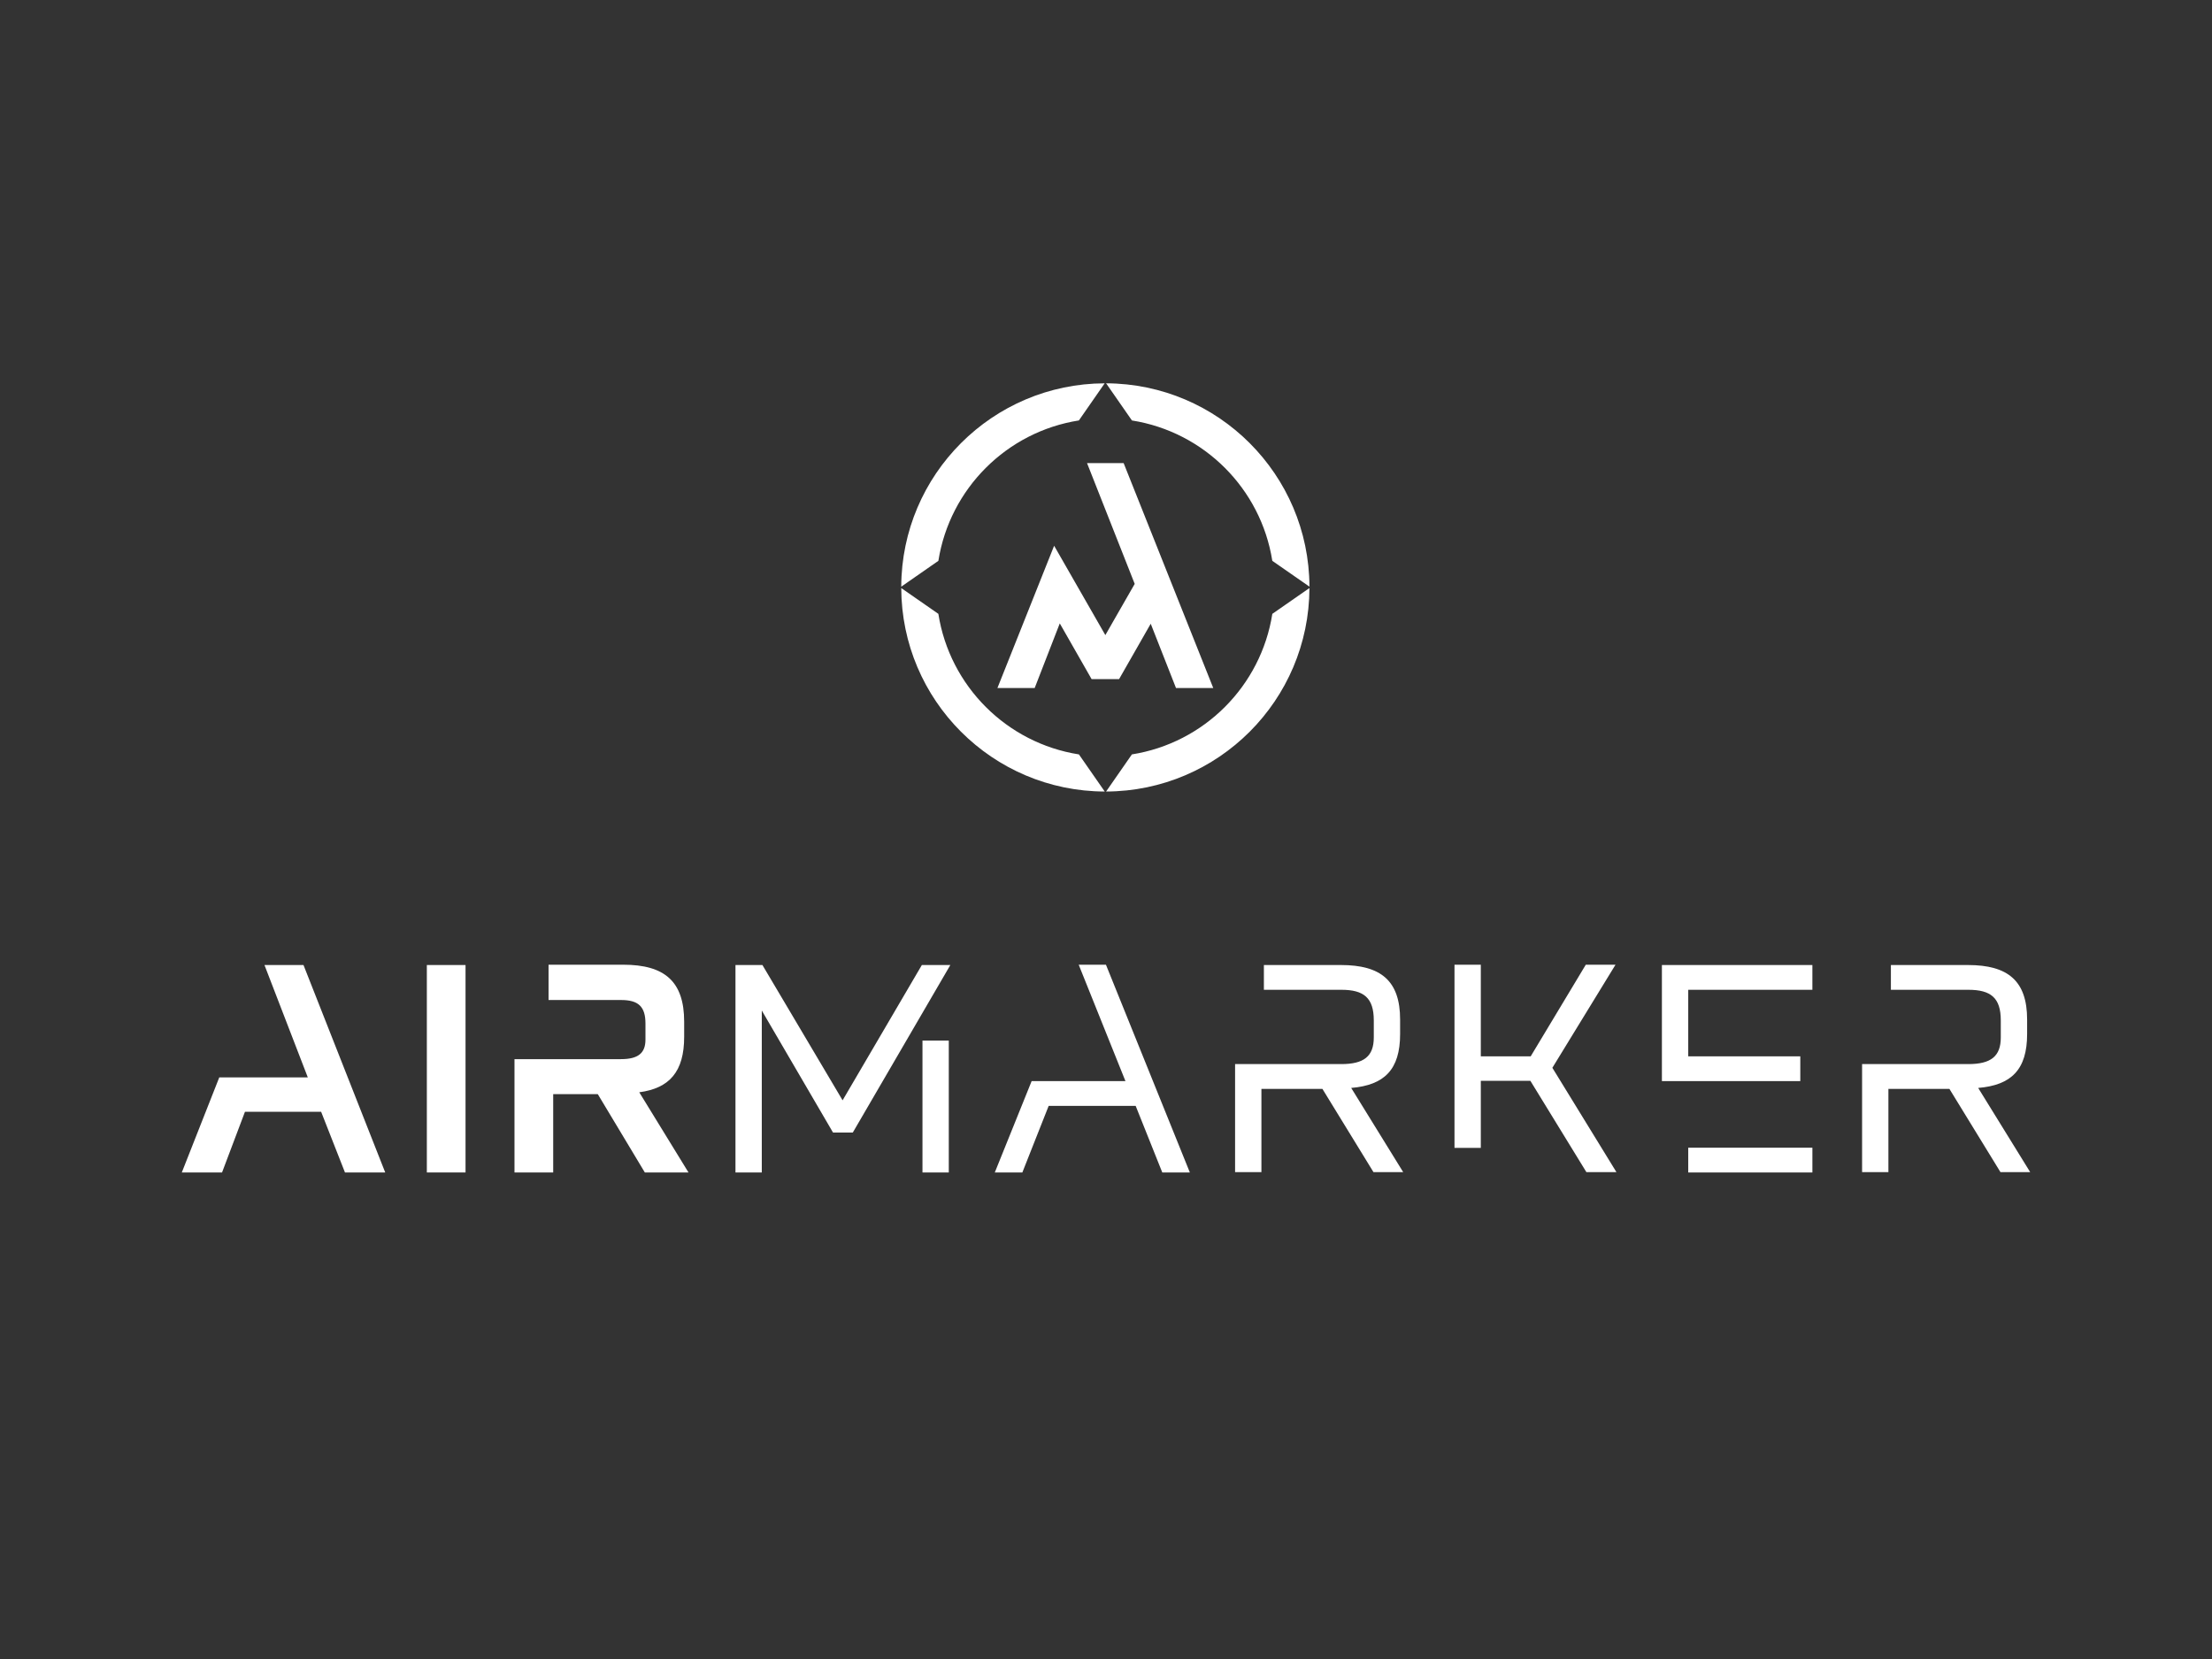 <?xml version="1.0" encoding="UTF-8"?>
<svg id="Layer_1" data-name="Layer 1" xmlns="http://www.w3.org/2000/svg" viewBox="0 0 300 225">
  <rect x="0" y="0" width="300" height="225" fill="#333333" stroke="none"/>
  <polygon points="35.868 130.879 41.746 146.121 29.738 146.121 24.657 159.013 30.115 159.013 33.223 150.782 43.553 150.782 46.786 159.013 52.245 159.013 41.16 130.879 35.868 130.879" style="fill: #fff;"/>
  <rect x="57.89" y="130.88" width="5.248" height="28.134" style="fill: #fff;"/>
  <g>
    <path d="M69.777,143.644h14.445c2.351,0,3.318-.839,3.318-2.646v-2.183c0-2.309-.967-3.19-3.318-3.19h-9.826v-4.788h10.121c5.627,0,8.272,2.267,8.272,7.728v2.057c0,4.703-1.974,6.971-6.09,7.517l6.678,10.875h-5.922l-6.381-10.623h-6.047v10.623h-5.25v-15.368Z" style="fill: #fff;"/>
    <path d="M125.11,141.125h3.569v17.887h-3.569v-17.887ZM99.748,130.879h3.654l10.874,18.349,10.75-18.349h3.863l-13.227,22.717h-2.687l-9.658-16.544v21.961h-3.569v-28.134Z" style="fill: #fff;"/>
    <polygon points="139.914 146.626 152.638 146.626 146.298 130.838 149.992 130.838 161.372 159.013 157.633 159.013 154.024 149.986 142.224 149.986 138.655 159.013 134.918 159.013 139.914 146.626" style="fill: #fff;"/>
    <path d="M167.508,144.316h14.403c3.064,0,4.408-1.051,4.408-3.611v-2.309c0-3.064-1.344-4.157-4.408-4.157h-10.497v-3.358h10.455c5.416,0,8.02,2.141,8.02,7.389v1.974c0,4.829-2.141,6.928-6.633,7.306l7.053,11.422h-4.031l-6.927-11.294h-8.272v11.294h-3.571v-14.654Z" style="fill: #fff;"/>
    <polygon points="197.264 130.837 200.833 130.837 200.833 143.266 207.597 143.266 215.071 130.837 219.102 130.837 210.537 144.819 219.228 158.971 215.154 158.971 207.554 146.583 200.833 146.583 200.833 155.677 197.264 155.677 197.264 130.837" style="fill: #fff;"/>
    <path d="M228.965,155.653h16.838v3.36h-16.838v-3.36ZM225.394,130.879h20.408v3.36h-16.837v9.027h15.198v3.358h-18.769v-15.746Z" style="fill: #fff;"/>
    <path d="M252.544,144.316h14.403c3.064,0,4.408-1.051,4.408-3.611v-2.309c0-3.064-1.344-4.157-4.408-4.157h-10.497v-3.358h10.455c5.416,0,8.021,2.141,8.021,7.389v1.974c0,4.829-2.143,6.928-6.636,7.306l7.054,11.422h-4.031l-6.927-11.294h-8.273v11.294h-3.569v-14.654Z" style="fill: #fff;"/>
    <path d="M172.555,76.062l5.038,3.501c-.058-15.206-12.372-27.52-27.578-27.577l3.501,5.038c9.783,1.547,17.493,9.255,19.039,19.038" style="fill: #fff;"/>
    <path d="M146.322,57.022l3.498-5.034c-15.213.049-27.534,12.366-27.59,27.578l5.037-3.503c1.548-9.788,9.265-17.501,19.055-19.041" style="fill: #fff;"/>
    <path d="M127.264,83.253l-5.034-3.498c.047,15.221,12.375,27.55,27.597,27.595l-3.5-5.034c-9.8-1.541-17.523-9.264-19.063-19.063" style="fill: #fff;"/>
    <path d="M177.592,79.752l-5.034,3.5c-1.539,9.795-9.254,17.515-19.046,19.062l-3.5,5.036c15.214-.055,27.534-12.382,27.58-27.597" style="fill: #fff;"/>
    <polygon points="159.015 79.429 156.908 74.14 152.393 62.81 147.429 62.81 153.893 79.189 151.172 83.934 149.912 86.136 148.649 83.934 142.965 74.017 135.274 93.313 140.327 93.313 143.731 84.548 148.045 92.102 151.776 92.102 156.066 84.592 159.494 93.313 164.547 93.313 159.015 79.429" style="fill: #fff;"/>
  </g>
</svg>